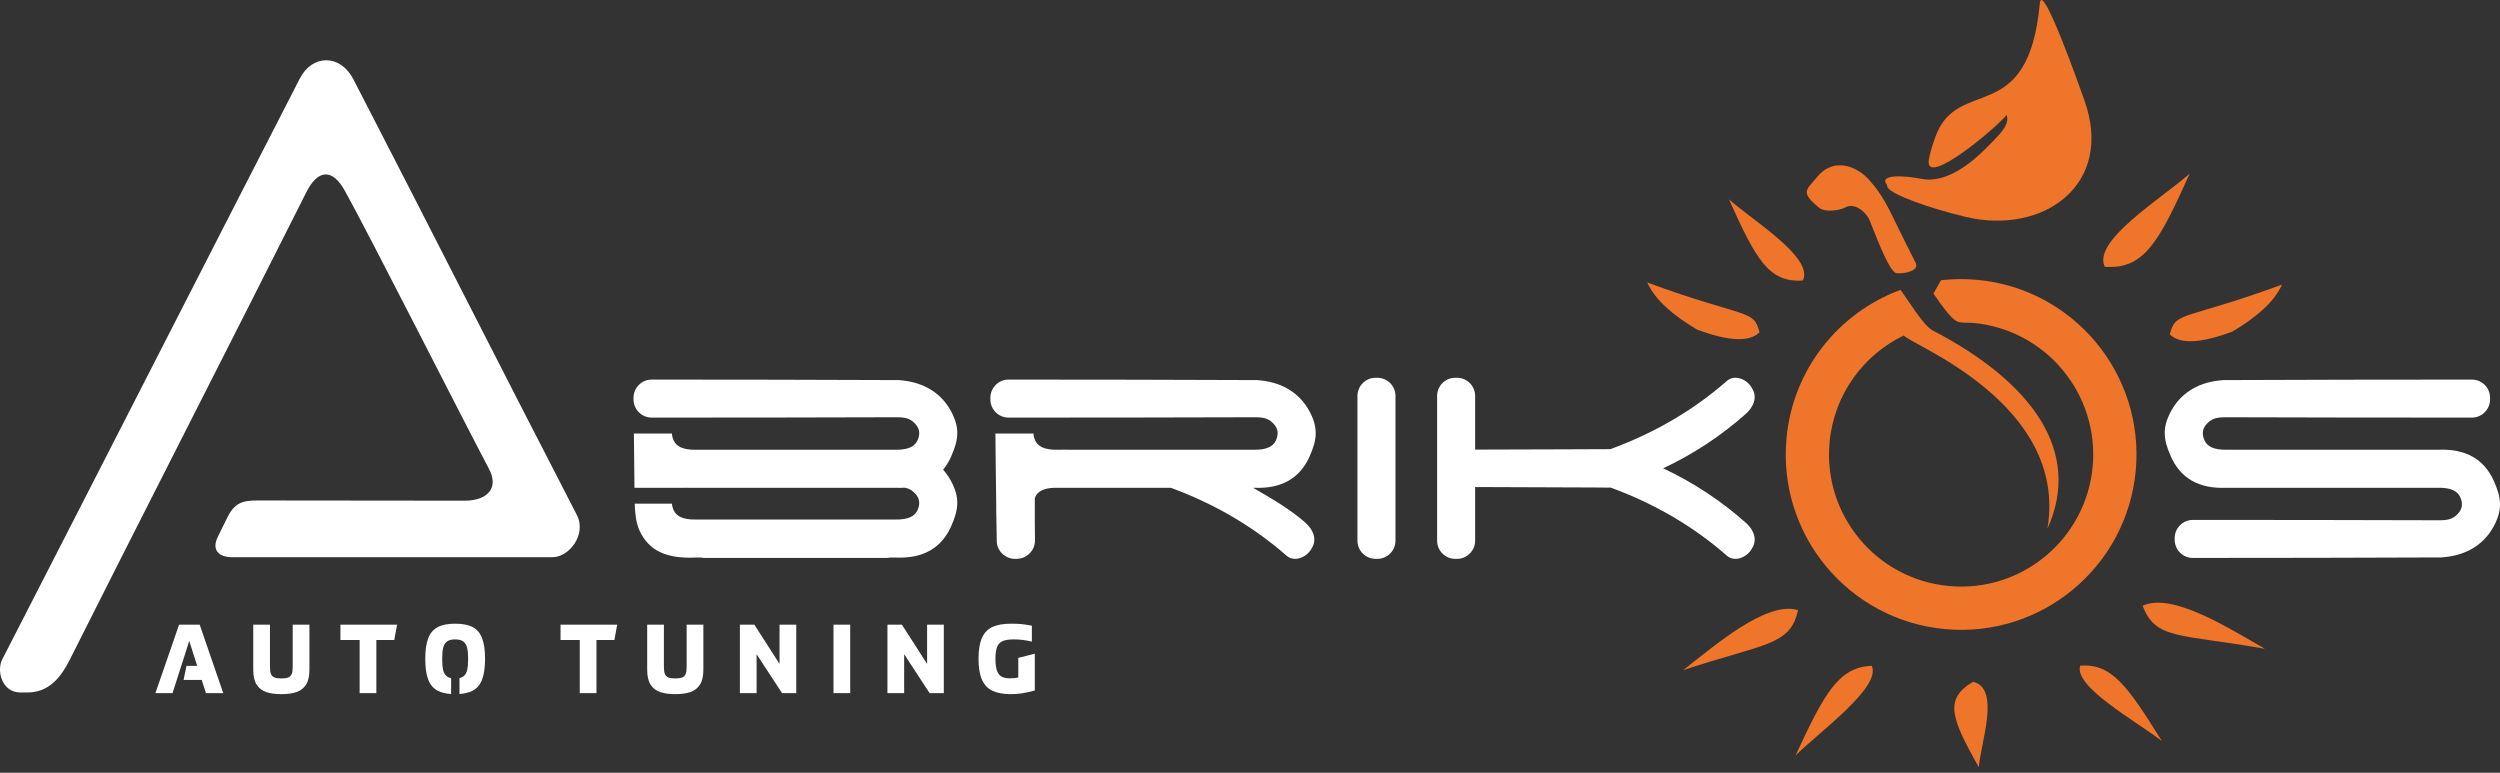 <svg width="330" height="102" viewBox="0 0 330 102" fill="none" xmlns="http://www.w3.org/2000/svg">
<rect x="0" y="0" width="330" height="102" fill="#333333" stroke="none"/>
<path fill-rule="evenodd" clip-rule="evenodd" d="M76.132 67.953C65.463 47.299 57.313 31.112 46.644 10.459C44.932 7.145 41.238 7.124 39.575 10.364C27.733 33.421 12.139 63.982 0.297 87.038C-0.489 88.569 0.28 91.405 2.667 91.405C6.212 91.405 0.112 91.405 3.657 91.405C6.479 91.405 8.084 89.337 9.194 87.117C15.605 74.293 33.994 38.252 40.406 25.428C41.946 22.348 43.853 22.179 45.525 25.188C48.754 30.997 61.021 55.233 64.49 61.786C65.957 64.425 64.319 66.083 61.348 66.091C56.159 66.105 39.133 66.048 33.945 66.062C31.955 66.067 30.947 66.394 29.97 68.38C28.442 71.482 30.285 67.74 28.757 70.843C27.896 72.591 28.87 73.55 30.648 73.55C37.526 73.55 44.404 73.55 51.282 73.55C59.235 73.55 64.976 73.55 72.929 73.55C75.108 73.55 77.486 70.572 76.132 67.953Z" fill="white"/>
<path d="M26.627 89.754H24.228L24.619 87.894H26.029L24.979 84.599L24.294 86.751L23.079 90.543L22.774 91.494H20.515L23.637 82.46H26.361L29.47 91.494H27.185L26.627 89.754ZM37.136 91.627C36.33 91.627 35.659 91.534 35.123 91.348C34.587 91.162 34.171 90.834 33.874 90.365C33.578 89.896 33.429 89.249 33.429 88.425V82.46H35.635V88.04C35.635 88.447 35.679 88.757 35.767 88.97C35.856 89.183 36.007 89.333 36.219 89.422C36.432 89.51 36.737 89.555 37.136 89.555C37.535 89.555 37.84 89.51 38.053 89.422C38.265 89.333 38.416 89.183 38.504 88.97C38.593 88.757 38.637 88.447 38.637 88.04V82.46H40.843V88.425C40.843 89.249 40.694 89.896 40.397 90.365C40.101 90.834 39.684 91.162 39.148 91.348C38.613 91.534 37.942 91.627 37.136 91.627ZM47.472 84.479H44.935V82.46H52.414L52.042 84.479H49.678V91.494H47.472V84.479ZM59.548 91.611C58.836 91.564 58.25 91.421 57.788 91.182C57.217 90.885 56.799 90.4 56.533 89.727C56.267 89.054 56.134 88.138 56.134 86.977C56.134 85.817 56.267 84.9 56.533 84.227C56.799 83.554 57.217 83.069 57.788 82.772C58.36 82.476 59.124 82.327 60.08 82.327C61.046 82.327 61.812 82.473 62.379 82.766C62.946 83.058 63.362 83.541 63.627 84.214C63.893 84.887 64.026 85.808 64.026 86.977C64.026 88.138 63.893 89.054 63.627 89.727C63.362 90.4 62.943 90.885 62.372 91.182C61.919 91.417 61.345 91.559 60.65 91.608V89.511C60.845 89.467 61.009 89.398 61.143 89.302C61.391 89.125 61.562 88.853 61.655 88.485C61.748 88.118 61.794 87.615 61.794 86.977C61.794 86.34 61.748 85.839 61.655 85.476C61.562 85.113 61.391 84.843 61.143 84.665C60.895 84.488 60.541 84.4 60.08 84.4C59.62 84.4 59.265 84.488 59.017 84.665C58.77 84.843 58.599 85.113 58.506 85.476C58.413 85.839 58.367 86.34 58.367 86.977C58.367 87.615 58.413 88.118 58.506 88.485C58.599 88.853 58.77 89.125 59.017 89.302C59.16 89.404 59.336 89.476 59.548 89.519V91.611ZM76.528 84.479H73.991V82.46H81.47L81.098 84.479H78.733V91.494H76.528V84.479ZM89.136 91.627C88.33 91.627 87.659 91.534 87.123 91.348C86.588 91.162 86.171 90.834 85.874 90.365C85.578 89.896 85.429 89.249 85.429 88.425V82.46H87.635V88.04C87.635 88.447 87.679 88.757 87.768 88.97C87.856 89.183 88.007 89.333 88.219 89.422C88.432 89.51 88.738 89.555 89.136 89.555C89.535 89.555 89.84 89.51 90.053 89.422C90.265 89.333 90.416 89.183 90.505 88.97C90.593 88.757 90.637 88.447 90.637 88.04V82.46H92.843V88.425C92.843 89.249 92.695 89.896 92.398 90.365C92.101 90.834 91.685 91.162 91.149 91.348C90.613 91.534 89.942 91.627 89.136 91.627ZM97.666 82.46H99.579L102.9 87.641V82.46H105.105V91.494H103.232L99.871 86.353V91.494H97.666V82.46ZM110.021 82.46H112.227V91.494H110.021V82.46ZM117.143 82.46H119.056L122.377 87.641V82.46H124.582V91.494H122.709L119.348 86.353V91.494H117.143V82.46ZM133.444 91.627C132.452 91.627 131.646 91.483 131.026 91.195C130.406 90.907 129.941 90.425 129.631 89.747C129.321 89.07 129.166 88.142 129.166 86.964C129.166 85.786 129.319 84.86 129.624 84.187C129.93 83.514 130.395 83.036 131.019 82.752C131.644 82.469 132.465 82.327 133.484 82.327C134.015 82.327 134.482 82.347 134.886 82.387C135.288 82.427 135.729 82.496 136.208 82.593V84.692C135.402 84.497 134.609 84.4 133.829 84.4C133.183 84.4 132.687 84.477 132.341 84.632C131.996 84.787 131.752 85.046 131.611 85.409C131.469 85.773 131.398 86.291 131.398 86.964C131.398 87.646 131.467 88.173 131.604 88.545C131.741 88.917 131.949 89.176 132.228 89.322C132.507 89.468 132.882 89.541 133.351 89.541C133.776 89.541 134.13 89.502 134.414 89.422V86.844L136.593 86.286V91.149C135.92 91.326 135.344 91.45 134.866 91.521C134.387 91.592 133.913 91.627 133.444 91.627Z" fill="white"/>
<path fill-rule="evenodd" clip-rule="evenodd" d="M181.573 49.866H181.812C183.127 49.866 184.202 50.942 184.202 52.256V71.377C184.202 72.692 183.127 73.767 181.812 73.767H181.573C180.258 73.767 179.183 72.692 179.183 71.377V52.256C179.183 50.942 180.258 49.866 181.573 49.866Z" fill="white"/>
<path fill-rule="evenodd" clip-rule="evenodd" d="M231.221 51.169C231.261 51.238 231.3 51.307 231.339 51.377C231.989 52.52 231.425 53.763 230.442 54.636C227.149 57.561 223.509 59.946 219.537 61.817C223.509 63.687 227.149 66.072 230.442 68.998C231.425 69.871 231.989 71.114 231.339 72.256C231.3 72.326 231.261 72.395 231.221 72.464C230.572 73.607 228.951 74.228 227.962 73.361C223.602 69.542 218.504 66.526 212.621 64.367C212.549 64.34 197.803 64.314 194.718 64.288V71.377C194.718 72.692 193.643 73.767 192.328 73.767H192.089C190.775 73.767 189.699 72.692 189.699 71.377V52.256C189.699 50.942 190.775 49.866 192.089 49.866H192.328C193.643 49.866 194.718 50.942 194.718 52.256V59.348C197.799 59.328 212.507 59.308 212.562 59.288C218.469 57.127 223.587 54.105 227.962 50.272C228.951 49.406 230.572 50.026 231.221 51.169Z" fill="white"/>
<path fill-rule="evenodd" clip-rule="evenodd" d="M328.685 52.495V52.734C328.685 54.049 327.61 55.124 326.295 55.124C315.434 55.124 304.586 55.113 293.726 55.077C292.388 55.078 291.845 55.345 291.258 55.989C290.673 56.63 290.647 57.384 291.004 58.147C291.351 58.889 292.137 59.402 293.969 59.367C303.258 59.367 312.547 59.367 321.837 59.367C325.527 59.203 327.928 60.652 329.199 63.512C330.192 65.747 330.35 67.298 329.167 69.484C328.008 71.626 325.904 73.213 322.741 73.534L322.279 73.581C311.329 73.625 300.402 73.648 289.45 73.648C288.136 73.648 287.06 72.572 287.06 71.258V71.019C287.06 69.704 288.136 68.629 289.45 68.629C300.311 68.629 311.16 68.64 322.02 68.676C323.357 68.675 323.901 68.408 324.488 67.764C325.073 67.123 325.099 66.369 324.742 65.606C324.395 64.864 323.609 64.351 321.777 64.386C312.488 64.386 303.198 64.386 293.909 64.386C290.218 64.55 287.818 63.101 286.547 60.241C285.553 58.006 285.395 56.455 286.578 54.27C287.738 52.127 289.842 50.54 293.005 50.219L293.467 50.172C304.417 50.128 315.344 50.105 326.295 50.105C327.61 50.105 328.685 51.181 328.685 52.495Z" fill="white"/>
<path fill-rule="evenodd" clip-rule="evenodd" d="M247.106 24.192C245.288 21.811 241.989 20.717 239.872 23.347C238.489 25.066 237.517 25.294 240.139 27.437C240.874 28.038 242.768 27.836 243.643 27.352C244.741 26.743 246.264 27.893 246.764 29.021C247.29 30.206 249.315 35.968 250.357 36.064C251.465 36.167 253.392 35.719 252.869 34.697C249.723 28.539 249.362 27.243 247.748 24.992C247.217 24.251 247.267 24.402 247.106 24.192Z" fill="#EE7529"/>
<path fill-rule="evenodd" clip-rule="evenodd" d="M261.001 36.941C273.731 38.119 283.096 49.395 281.918 62.125C280.739 74.856 269.464 84.221 256.733 83.042C244.003 81.864 234.638 70.588 235.816 57.858C236.666 48.681 242.762 41.253 250.868 38.263C251.816 39.522 253.89 42.981 255.084 43.601C268.204 50.418 274.894 59.566 270.261 69.796C273.03 53.256 252.156 45.486 251.299 44.281C245.974 46.851 242.089 52.067 241.504 58.384C240.616 67.974 247.671 76.467 257.26 77.354C266.849 78.242 275.342 71.188 276.23 61.599C277.118 52.009 270.063 43.516 260.474 42.628C259.829 42.569 258.812 42.678 258.282 42.403C257.502 41.997 256.344 40.396 255.402 39.014L255.218 38.745L256.214 36.991C256.315 36.975 256.418 36.968 256.52 36.958C257.983 36.81 259.482 36.8 261.001 36.941Z" fill="#EE7529"/>
<path fill-rule="evenodd" clip-rule="evenodd" d="M294.66 43.777C290.596 45.29 287.769 45.492 286.414 44.136C287.197 41.011 288.104 42.376 301.232 37.563C300.174 39.896 297.79 41.923 294.66 43.777Z" fill="#EE7529"/>
<path fill-rule="evenodd" clip-rule="evenodd" d="M277.832 35.217C283.025 35.587 284.972 31.957 289.043 22.908C285.443 26.132 276.136 31.766 277.832 35.217Z" fill="#EE7529"/>
<path fill-rule="evenodd" clip-rule="evenodd" d="M224.009 43.504C228.072 45.016 230.899 45.219 232.254 43.863C231.471 40.738 230.564 42.103 217.436 37.29C218.494 39.623 220.879 41.649 224.009 43.504Z" fill="#EE7529"/>
<path fill-rule="evenodd" clip-rule="evenodd" d="M237.984 37.026C233.46 37.348 231.764 34.186 228.218 26.303C231.354 29.112 239.462 34.019 237.984 37.026Z" fill="#EE7529"/>
<path fill-rule="evenodd" clip-rule="evenodd" d="M237.339 80.536C236.314 85.23 233.06 84.88 222.178 88.452C226.419 85.161 233.193 79.273 237.339 80.536Z" fill="#EE7529"/>
<path fill-rule="evenodd" clip-rule="evenodd" d="M247.074 87.88C242.672 88.095 240.859 91.449 237.005 99.729C240.207 96.557 248.368 90.702 247.074 87.88Z" fill="#EE7529"/>
<path fill-rule="evenodd" clip-rule="evenodd" d="M282.83 79.961C284.512 84.461 287.683 83.652 298.963 85.638C294.297 82.984 286.753 78.12 282.83 79.961Z" fill="#EE7529"/>
<path fill-rule="evenodd" clip-rule="evenodd" d="M274.583 87.862C278.733 87.562 280.814 90.499 285.368 97.82C282.006 95.211 273.692 90.653 274.583 87.862Z" fill="#EE7529"/>
<path fill-rule="evenodd" clip-rule="evenodd" d="M249.131 24.679C249.61 25.729 254.987 27.564 259.457 28.628C269.68 31.064 279.181 24.408 275.111 13.152C274.704 12.028 269.546 -2.677 269.259 0.43C267.716 17.102 258.337 9.806 255.412 18.211C254.934 19.586 254.682 20.53 254.597 21.157C254.093 24.86 263.904 16.529 264.874 15.164C265.367 16.514 263.82 17.869 262.19 19.533C260.271 21.492 256.866 24.246 253.673 23.616C251.357 23.159 247.995 22.966 249.05 24.37C249.174 24.534 249.068 24.541 249.131 24.679Z" fill="#EE7529"/>
<path fill-rule="evenodd" clip-rule="evenodd" d="M260.443 89.996C256.491 92.307 257.68 94.984 261.199 101.281C261.472 98.007 264.092 90.841 260.443 89.996Z" fill="#EE7529"/>
<path fill-rule="evenodd" clip-rule="evenodd" d="M130.733 52.495V52.734C130.733 54.049 131.809 55.124 133.123 55.124C143.984 55.124 154.832 55.113 165.693 55.077C167.03 55.078 167.574 55.345 168.161 55.989C168.746 56.63 168.772 57.384 168.415 58.147C168.067 58.889 167.282 59.402 165.45 59.367H144.982H144.837H144.439H144.038H143.633H143.223H142.81H142.391H141.968H141.54H141.107C140.732 59.35 140.354 59.35 139.976 59.367H139.616C137.783 59.402 136.998 58.889 136.651 58.147C136.505 57.836 136.423 57.526 136.417 57.225H131.393C131.408 58.291 131.456 63.901 131.5 66.389C131.492 66.712 131.494 67.046 131.503 67.399C131.536 68.761 131.539 69.989 131.573 71.352C131.56 71.805 131.671 72.195 131.867 72.521C132.274 73.262 133.063 73.767 133.964 73.767H134.203C134.934 73.767 135.591 73.434 136.03 72.913C136.35 72.565 136.569 72.096 136.619 71.498C136.61 70.528 136.601 69.67 136.593 68.812V65.796C136.607 65.716 136.627 65.652 136.649 65.606C136.705 65.485 136.773 65.37 136.856 65.263C137.279 64.711 138.08 64.356 139.614 64.386H154.547C160.408 66.544 165.489 69.553 169.837 73.361C170.825 74.228 172.446 73.607 173.095 72.464C173.135 72.395 173.174 72.326 173.214 72.256C173.863 71.114 173.299 69.871 172.317 68.998C170.311 67.216 167.754 65.748 165.403 64.386H165.509C169.2 64.55 171.601 63.101 172.872 60.241C173.865 58.006 174.023 56.455 172.84 54.27C171.681 52.127 169.577 50.54 166.414 50.219L165.952 50.172C155.001 50.128 144.075 50.105 133.123 50.105C131.809 50.105 130.733 51.181 130.733 52.495Z" fill="white"/>
<path fill-rule="evenodd" clip-rule="evenodd" d="M83.626 52.495V52.734C83.626 54.049 84.702 55.124 86.016 55.124C96.877 55.124 107.521 55.113 118.381 55.077C119.719 55.078 120.263 55.345 120.85 55.989C121.434 56.63 121.46 57.384 121.103 58.147C120.756 58.889 119.971 59.402 118.138 59.367C109.371 59.367 100.628 59.367 91.897 59.367C90.064 59.402 89.279 58.889 88.931 58.147C88.786 57.836 88.704 57.526 88.698 57.225H83.674C83.686 58.058 83.718 61.662 83.752 64.386H90.531L90.578 64.376C90.636 64.38 90.694 64.383 90.753 64.386H91.837H92.249H92.661H93.073H93.484H93.897H94.308H94.72H95.132H95.544H95.956H96.368H96.78H97.192H97.603H98.015H98.427H98.839H99.039H118.198C118.636 64.406 119.055 64.402 119.457 64.376C120.075 64.501 120.452 64.764 120.85 65.2C121.434 65.841 121.46 66.596 121.103 67.358C120.756 68.1 119.971 68.614 118.138 68.578H95.577H91.897C90.064 68.614 89.279 68.1 88.931 67.358C88.794 67.065 88.714 66.772 88.7 66.487H83.783C83.803 67.582 83.947 68.974 84.385 69.96C85.656 72.82 88.146 73.761 91.837 73.597H92.567C92.725 73.63 92.888 73.648 93.055 73.648C101.03 73.648 109.005 73.648 116.98 73.648C117.147 73.648 117.31 73.63 117.468 73.597H118.198C121.889 73.761 124.29 72.313 125.561 69.452C126.554 67.217 126.712 65.667 125.529 63.481C125.242 62.95 124.896 62.453 124.491 62.001C124.91 61.492 125.266 60.904 125.561 60.241C126.554 58.006 126.712 56.455 125.529 54.27C124.37 52.127 122.266 50.54 119.102 50.219L118.641 50.172C107.69 50.128 96.968 50.105 86.016 50.105C84.702 50.105 83.626 51.181 83.626 52.495Z" fill="white"/>
</svg>
